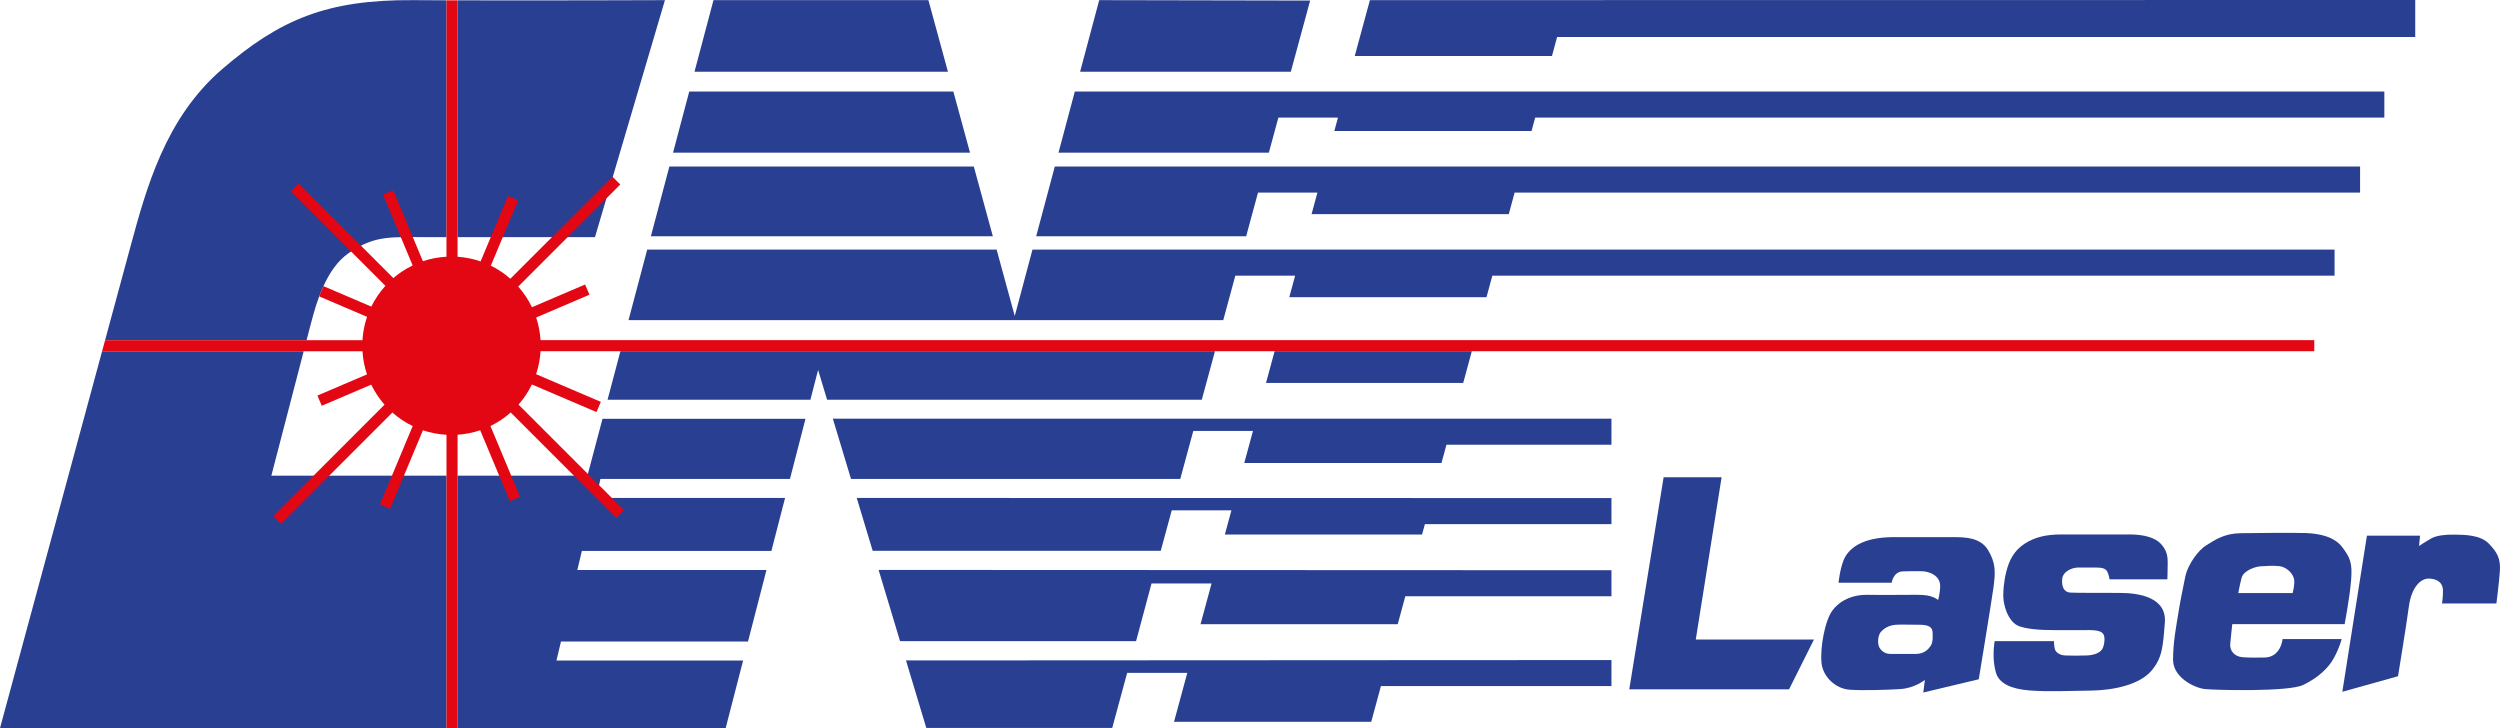 <?xml version="1.0" encoding="UTF-8"?>
<svg id="_Слой_1" data-name="Слой 1" xmlns="http://www.w3.org/2000/svg" viewBox="0 0 440.721 128.359">
  <defs>
    <style>
      .cls-1 {
        fill: #293f92;
      }

      .cls-1, .cls-2 {
        stroke-width: 0px;
      }

      .cls-2 {
        fill: #e30613;
      }
    </style>
  </defs>
  <g>
    <polygon class="cls-1" points="303.5 84.136 293.278 84.136 287.222 121.525 315.389 121.525 319.778 112.747 298.944 112.747 303.5 84.136"/>
    <path class="cls-1" d="M350.481,96.988c-1.333-2.222-4-2.296-6.037-2.296h-10.926c-5.333.074-7.704,2.037-8.518,4.074-.661,1.654-.889,3.963-.889,3.963h9.37s.259-1.926,1.926-2c1.002-.045,1.629-.025,3.148-.037,1.764-.014,3.472.91,3.472,2.583,0,1.292-.361,2.491-.361,2.491,0,0-.472-.407-1.292-.643-1.027-.296-2.039-.254-2.982-.264-.943-.01-5.727.055-8.171,0-2.444-.056-4.667.833-6.111,2.667-1.444,1.833-2.259,6.759-2,9.333.251,2.488,2.5,4.537,4.889,4.722,2.222.172,6.556.056,9.056-.111s4.278-1.611,4.278-1.611l-.278,2.222,9.778-2.333s2.167-13.167,2.574-16.056c.407-2.889.407-4.482-.926-6.704ZM340.417,113.747c-.477.801-1.278,1.5-2.583,1.528s-3.556,0-4.639,0-1.917-.833-2.056-1.639c-.139-.806.028-1.806.472-2.278.444-.472,1.194-1.111,2.639-1.222.831-.064,2.889.011,4.028,0,1.852-.019,2.389.5,2.417,1.361.028.861.069,1.667-.278,2.25Z"/>
    <path class="cls-1" d="M375.444,94.22h-12.083c-2.444,0-4.528.389-6.417,1.611-1.889,1.222-2.75,2.944-3.25,4.917s-.528,3.694-.528,3.694c-.139,2.528,1,5,2.361,5.75s4.389.889,6.528.889,4.444.029,5.639,0c2.264-.056,2.875.292,3.139.778.249.459.224,1.455-.111,2.333-.333.875-1.556,1.319-2.903,1.361-1.059.033-2.779.048-3.736,0-1-.05-1.583-.528-1.778-.972-.194-.444-.222-1.556-.222-1.556h-10.444s-.083.361-.139,1.111-.194,2.5.361,4.444c.556,1.944,2.75,2.889,5.917,3.139s6.83.082,10.833.028c4.111-.056,8.556-1.083,10.611-3.444,2.056-2.361,2.083-4.556,2.417-8.5.384-4.542-4.639-5.278-7.944-5.278s-7.611,0-8.694-.056-1.556-.917-1.472-2.306c.083-1.389,1.667-2.111,2.861-2.111h3.139c.974,0,1.639.139,1.944.694s.417,1.389.417,1.389h10.194s.056-1.583.056-2.917-.194-2.194-1.167-3.306c-.972-1.111-3-1.694-5.528-1.694Z"/>
    <path class="cls-1" d="M399.139,115.914c-1,0-2.444.056-3.806-.056-1.387-.113-2.278-1.083-2.167-2.361.111-1.278.361-3.472.361-3.472h19.806s.889-4.639,1.139-7.722c.25-3.083-.167-3.972-1.528-5.806-1.361-1.833-3.917-2.444-6.528-2.528-2.611-.083-8.417,0-11.361.028s-4.542,1.16-6.25,2.222c-1.028.639-3.083,3.028-3.583,5.528s-.833,4-1.194,6.278-.944,5.139-.944,8.278,3.778,4.972,5.611,5.167c1.833.194,14.75.528,17.333-.722s4.444-2.944,5.444-4.806c1-1.861,1.333-3.278,1.333-3.278h-10.417s-.278,3.25-3.25,3.25ZM395.167,101.859c.333-1.278,2.472-2,3.389-2.028.917-.028,1.972-.167,3.25-.028,1.278.139,2.427,1.291,2.611,2.306.167.917-.25,2.444-.25,2.444h-9.583s.25-1.417.583-2.694Z"/>
    <path class="cls-1" d="M438.75,95.831c-1.5-1.556-4.333-1.556-6-1.583s-3.167.139-4.083.639c-.917.5-2.222,1.361-2.222,1.361l.185-1.815h-9.37l-4.333,27.519,9.815-2.741s1.504-9.186,1.898-12.185c.5-3.806,2.278-5.028,3.472-5.028s2.528.472,2.556,2.111c.018,1.057-.167,2.278-.167,2.278h9.583s.444-3.389.611-5.639c.167-2.25-.444-3.361-1.944-4.917Z"/>
    <polygon class="cls-1" points="221.774 33.951 232.245 33.951 231.215 37.747 265.981 37.747 267.011 33.951 416.056 33.951 416.056 29.359 185.948 29.359 182.665 41.655 219.683 41.655 221.774 33.951"/>
    <polygon class="cls-1" points="223.182 67.507 257.948 67.507 259.466 61.914 224.7 61.914 223.182 67.507"/>
    <polygon class="cls-1" points="225.363 20.729 235.869 20.729 235.226 23.099 269.992 23.099 270.636 20.729 420.333 20.729 420.333 16.136 189.477 16.136 186.6 26.914 223.684 26.914 225.363 20.729"/>
    <polygon class="cls-1" points="209.725 116.399 159.715 116.427 163.296 128.326 196.074 128.326 198.704 118.622 209.307 118.622 206.967 127.243 241.734 127.243 243.441 120.951 284.079 120.951 284.079 116.359 244.497 116.38 209.725 116.399"/>
    <polygon class="cls-1" points="274.503 6.518 425.778 6.518 425.778 0 241.5 .023 238.825 9.877 273.591 9.877 274.503 6.518"/>
    <polygon class="cls-1" points="230.963 .099 193.778 .025 190.408 12.65 227.556 12.65 230.963 .099"/>
    <polygon class="cls-1" points="163.667 .025 125.778 .025 122.431 12.65 167.112 12.65 163.667 .025"/>
    <polygon class="cls-1" points="168.064 16.136 121.507 16.136 118.65 26.914 171.005 26.914 168.064 16.136"/>
    <polygon class="cls-1" points="175.028 41.655 171.672 29.359 118.002 29.359 114.743 41.655 175.028 41.655"/>
    <polygon class="cls-1" points="214.184 61.914 109.372 61.914 107.105 70.47 142.865 70.47 144.222 65.21 145.808 70.47 211.862 70.47 214.184 61.914"/>
    <polygon class="cls-1" points="110.801 56.433 215.647 56.433 217.773 48.599 228.314 48.599 227.284 52.396 262.05 52.396 263.081 48.599 411.556 48.599 411.556 44.007 182.013 44.007 178.889 55.71 175.695 44.007 114.095 44.007 110.801 56.433"/>
    <polygon class="cls-1" points="158.667 113.025 200.278 113.025 203 102.859 213.586 102.859 211.636 110.044 246.402 110.044 247.739 105.118 284.079 105.118 284.079 100.525 154.889 100.47 158.667 113.025"/>
    <path class="cls-1" d="M39.222,12.136c-10.111,8.667-13.444,21.111-16.222,31.333-.665,2.446-2.329,8.586-4.475,16.505h35.519l.622-2.393c.255-.866.725-2.984,1.603-5.332.222-.593.469-1.199.748-1.805,1.022-2.228,2.44-4.436,4.427-5.807,4.667-3.222,7.333-2.833,14.444-2.833h2.82V.055c-2.077-.007-4.043-.017-5.82-.03-15.333-.111-23.556,3.444-33.667,12.111Z"/>
    <path class="cls-1" d="M117.222.025s-20.868.08-36.56.036v41.741h24.227L117.222.025Z"/>
    <path class="cls-1" d="M53.536,61.928H17.995C11.114,87.321,0,128.359,0,128.359h78.709v-44.5h-30.875l5.703-21.931Z"/>
    <polygon class="cls-1" points="153.844 97.105 204.626 97.105 206.563 89.97 217.085 89.97 215.926 94.238 250.692 94.238 251.193 92.396 284.079 92.396 284.079 87.803 151.033 87.781 153.844 97.105"/>
    <polygon class="cls-1" points="150.022 84.429 208.067 84.429 210.363 75.97 220.885 75.97 219.349 81.627 254.116 81.627 254.993 78.396 284.079 78.396 284.079 73.803 146.819 73.803 150.022 84.429"/>
    <polygon class="cls-1" points="103.556 83.859 80.662 83.859 80.662 128.359 127.926 128.359 131.001 116.443 98.104 116.443 98.099 116.443 98.896 113.089 131.866 113.089 135.12 100.48 101.778 100.48 102.574 97.126 135.986 97.126 138.398 87.781 105.124 87.781 105.845 84.429 139.263 84.429 141.999 73.824 106.215 73.824 103.556 83.859"/>
  </g>
  <path class="cls-2" d="M407.982,61.914v-1.954H95.292c-.089-1.386-.353-2.723-.776-3.99l9.4-4.018-.768-1.797-9.371,4.005c-.638-1.329-1.452-2.552-2.42-3.643l17.992-17.992-1.382-1.381-17.995,17.995c-1.037-.912-2.193-1.686-3.445-2.303l4.818-11.523-1.802-.754-4.819,11.523c-1.288-.445-2.649-.724-4.063-.819V.062c-.662-.002-1.312-.004-1.954-.006v45.2c-1.446.081-2.839.349-4.155.794l-5.226-12.498-1.803.754,5.222,12.488c-1.233.597-2.377,1.343-3.404,2.227l-16.662-16.662-1.381,1.381,16.647,16.647c-.993,1.094-1.831,2.324-2.487,3.665l-8.443-3.609c-.278.607-.526,1.212-.748,1.805l8.441,3.608c-.447,1.304-.721,2.684-.81,4.117H18.525c-.173.64-.35,1.292-.529,1.954h45.906c.087,1.416.355,2.78.793,4.071l-8.738,3.735.768,1.797,8.716-3.725c.624,1.286,1.414,2.473,2.349,3.534l-19.598,19.598,1.382,1.382,19.597-19.597c1.074.951,2.276,1.755,3.581,2.387l-5.778,13.818,1.802.754,5.782-13.828c1.316.445,2.708.713,4.154.794v51.711h1.954v-51.721c1.386-.094,2.722-.362,3.987-.791l5.228,12.502,1.802-.754-5.224-12.494c1.302-.633,2.502-1.436,3.573-2.388l18.606,18.606,1.381-1.382-18.609-18.609c.938-1.067,1.73-2.261,2.354-3.555l11.387,4.867.768-1.797-11.413-4.878c.432-1.286.701-2.644.789-4.053h312.69Z"/>
</svg>